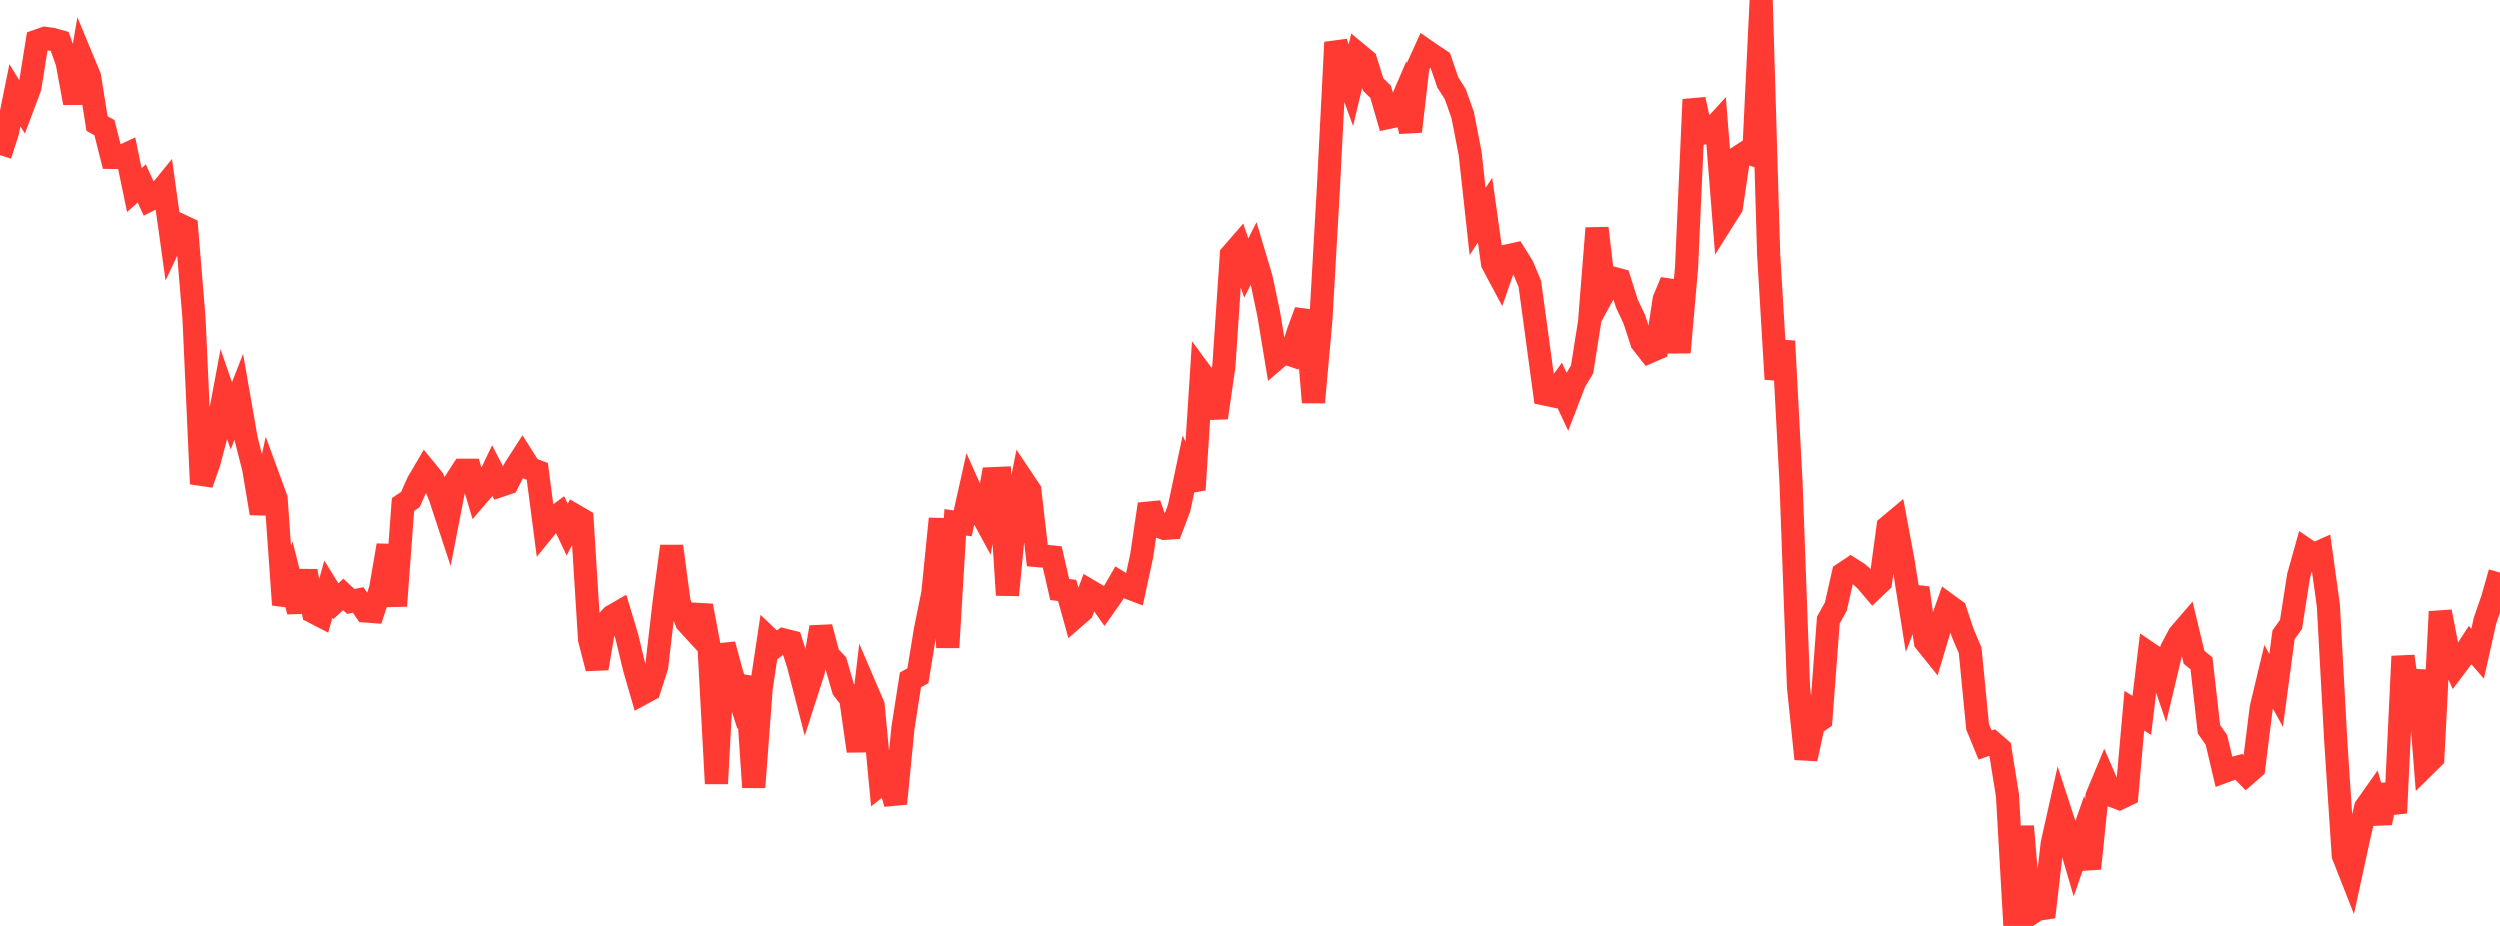 <?xml version="1.0" standalone="no"?>
<!DOCTYPE svg PUBLIC "-//W3C//DTD SVG 1.1//EN" "http://www.w3.org/Graphics/SVG/1.1/DTD/svg11.dtd">

<svg width="135" height="50" viewBox="0 0 135 50" preserveAspectRatio="none" 
  xmlns="http://www.w3.org/2000/svg"
  xmlns:xlink="http://www.w3.org/1999/xlink">


<polyline points="0.0, 8.376 0.403, 7.134 0.806, 5.143 1.209, 5.799 1.612, 4.726 2.015, 2.212 2.418, 2.07 2.821, 2.126 3.224, 2.238 3.627, 3.375 4.03, 5.561 4.433, 3.172 4.836, 4.142 5.239, 6.669 5.642, 6.899 6.045, 8.499 6.448, 8.505 6.851, 8.318 7.254, 10.263 7.657, 9.905 8.06, 10.794 8.463, 10.587 8.866, 10.092 9.269, 12.985 9.672, 12.132 10.075, 12.321 10.478, 17.201 10.881, 26.129 11.284, 24.975 11.687, 23.447 12.09, 21.292 12.493, 22.459 12.896, 21.422 13.299, 23.73 13.701, 25.312 14.104, 27.719 14.507, 25.83 14.91, 26.93 15.313, 32.657 15.716, 31.449 16.119, 33.025 16.522, 30.833 16.925, 33.048 17.328, 33.256 17.731, 31.813 18.134, 32.466 18.537, 32.1 18.94, 32.477 19.343, 32.399 19.746, 32.992 20.149, 33.023 20.552, 31.8 20.955, 29.45 21.358, 32.716 21.761, 27.246 22.164, 26.971 22.567, 26.059 22.97, 25.374 23.373, 25.867 23.776, 26.863 24.179, 28.09 24.582, 26.017 24.985, 25.393 25.388, 25.393 25.791, 26.757 26.194, 26.289 26.597, 25.446 27.0, 26.222 27.403, 26.086 27.806, 25.291 28.209, 24.666 28.612, 25.303 29.015, 25.455 29.418, 28.545 29.821, 28.048 30.224, 27.749 30.627, 28.6 31.03, 27.835 31.433, 28.07 31.836, 34.521 32.239, 36.09 32.642, 33.73 33.045, 33.282 33.448, 33.05 33.851, 34.385 34.254, 36.063 34.657, 37.46 35.06, 37.242 35.463, 35.992 35.866, 32.51 36.269, 29.5 36.672, 32.522 37.075, 33.592 37.478, 34.031 37.881, 32.712 38.284, 34.852 38.687, 42.312 39.09, 34.8 39.493, 36.298 39.896, 37.553 40.299, 36.576 40.701, 42.514 41.104, 37.165 41.507, 34.482 41.91, 34.866 42.313, 34.556 42.716, 34.656 43.119, 35.917 43.522, 37.481 43.925, 36.227 44.328, 33.87 44.731, 35.393 45.134, 35.813 45.537, 37.209 45.94, 37.735 46.343, 40.555 46.746, 37.151 47.149, 38.09 47.552, 42.34 47.955, 42.02 48.358, 43.392 48.761, 39.301 49.164, 36.712 49.567, 36.492 49.97, 34.02 50.373, 32.039 50.776, 28.015 51.179, 34.962 51.582, 28.205 51.985, 28.262 52.388, 26.452 52.791, 27.354 53.194, 28.096 53.597, 25.847 54.0, 25.83 54.403, 32.133 54.806, 27.925 55.209, 25.887 55.612, 26.49 56.015, 30.001 56.418, 30.035 56.821, 30.077 57.224, 31.835 57.627, 31.883 58.03, 33.336 58.433, 32.985 58.836, 31.909 59.239, 32.146 59.642, 32.718 60.045, 32.147 60.448, 31.452 60.851, 31.7 61.254, 31.853 61.657, 29.981 62.06, 27.223 62.463, 28.378 62.866, 28.53 63.269, 28.505 63.672, 27.438 64.075, 25.535 64.478, 26.446 64.881, 20.179 65.284, 20.727 65.687, 22.555 66.09, 19.754 66.493, 13.764 66.896, 13.3 67.299, 14.471 67.701, 13.679 68.104, 15.027 68.507, 16.936 68.91, 19.37 69.313, 19.025 69.716, 19.163 70.119, 17.891 70.522, 16.804 70.925, 21.727 71.328, 17.26 71.731, 10.187 72.134, 2.287 72.537, 3.526 72.94, 4.633 73.343, 2.935 73.746, 3.27 74.149, 4.56 74.552, 4.956 74.955, 6.343 75.358, 6.257 75.761, 5.317 76.164, 7.098 76.567, 3.608 76.97, 2.719 77.373, 2.999 77.776, 3.263 78.179, 4.444 78.582, 5.079 78.985, 6.208 79.388, 8.284 79.791, 11.964 80.194, 11.342 80.597, 14.223 81.0, 14.976 81.403, 13.816 81.806, 13.728 82.209, 14.371 82.612, 15.329 83.015, 18.299 83.418, 21.277 83.821, 21.361 84.224, 20.81 84.627, 21.67 85.03, 20.624 85.433, 19.947 85.836, 17.393 86.239, 12.323 86.642, 15.749 87.045, 15.009 87.448, 15.116 87.851, 16.39 88.254, 17.243 88.657, 18.482 89.06, 18.996 89.463, 18.821 89.866, 16.17 90.269, 15.204 90.672, 19.028 91.075, 14.434 91.478, 5.372 91.881, 7.191 92.284, 7.171 92.687, 6.73 93.09, 11.82 93.493, 11.181 93.896, 8.471 94.299, 8.211 94.701, 8.355 95.104, 0.0 95.507, 13.724 95.91, 20.476 96.313, 18.423 96.716, 26.065 97.119, 37.105 97.522, 40.978 97.925, 39.122 98.328, 38.847 98.731, 33.486 99.134, 32.76 99.537, 30.982 99.94, 30.713 100.343, 30.969 100.746, 31.327 101.149, 31.802 101.552, 31.417 101.955, 28.447 102.358, 28.11 102.761, 30.271 103.164, 32.804 103.567, 31.75 103.97, 34.652 104.373, 35.153 104.776, 33.805 105.179, 32.668 105.582, 32.961 105.985, 34.172 106.388, 35.122 106.791, 39.249 107.194, 40.231 107.597, 40.09 108.0, 40.44 108.403, 42.944 108.806, 50.0 109.209, 44.624 109.612, 49.366 110.015, 49.099 110.418, 49.039 110.821, 45.544 111.224, 43.746 111.627, 44.983 112.03, 46.356 112.433, 45.198 112.836, 46.898 113.239, 42.997 113.642, 42.029 114.045, 42.957 114.448, 43.109 114.851, 42.916 115.254, 38.377 115.657, 38.63 116.06, 35.296 116.463, 35.569 116.866, 36.748 117.269, 35.049 117.672, 34.285 118.075, 33.817 118.478, 35.493 118.881, 35.822 119.284, 39.382 119.687, 39.954 120.09, 41.665 120.493, 41.517 120.896, 41.409 121.299, 41.818 121.701, 41.467 122.104, 38.237 122.507, 36.55 122.91, 37.284 123.313, 34.278 123.716, 33.714 124.119, 31.12 124.522, 29.68 124.925, 29.953 125.328, 29.774 125.731, 32.695 126.134, 40.068 126.537, 46.191 126.94, 47.216 127.343, 45.361 127.746, 43.6 128.149, 43.029 128.552, 44.438 128.955, 42.392 129.358, 43.899 129.761, 35.44 130.164, 38.321 130.567, 36.208 130.97, 41.327 131.373, 40.93 131.776, 33.03 132.179, 35.108 132.582, 35.994 132.985, 35.458 133.388, 34.837 133.791, 35.303 134.194, 33.499 134.597, 32.341 135.0, 30.917" fill="none" stroke="#ff3a33" stroke-width="1.25"/>

</svg>